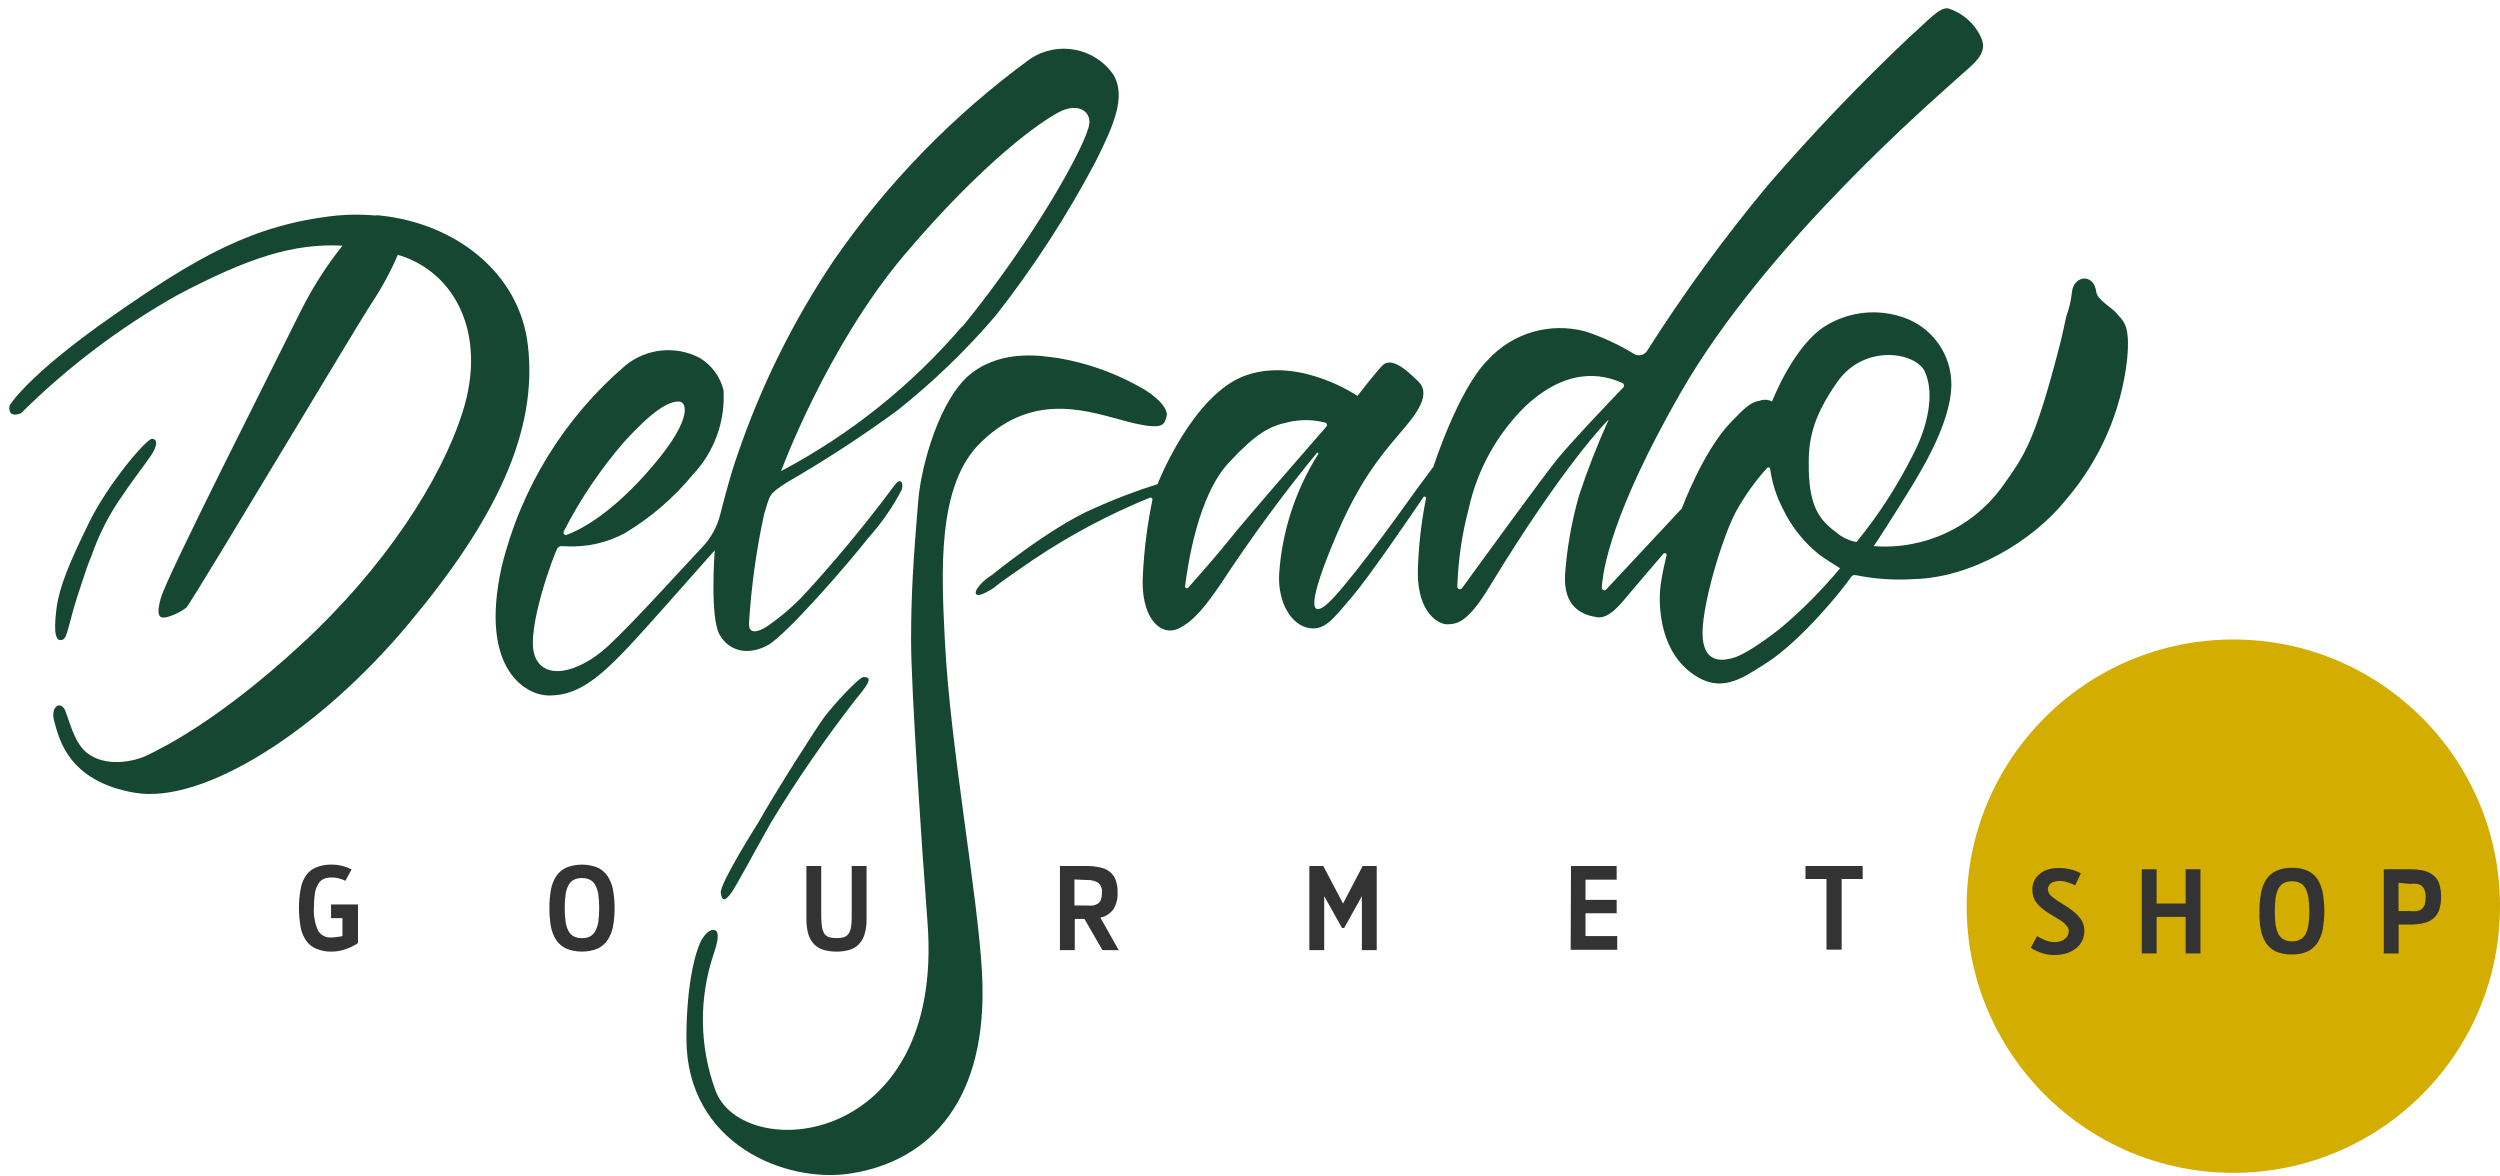 <svg height="103" viewBox="0 0 219 103" width="219" xmlns="http://www.w3.org/2000/svg"><g fill="none"><circle cx="195.64" cy="79.38" fill="#d3ad00" r="23.36"/><path d="m66.41 72.08c1.52-2.7 5.09-8.31 5.82-9.29s3-3.46 3.41-3.48c.62 0 .78.24-.65 1.92-2.68 3.443-5.157 7.039-7.42 10.77-1.54 2.72-3 5.49-3.5 6.2s-.84.82-.93 0 3.27-6.12 3.27-6.12z" fill="#154733"/><path d="m97.56 6.58c-1.639-2.408-4.915-3.038-7.33-1.41-6.7 4.887-12.525 10.871-17.23 17.7-3.548 5.295-6.382 11.034-8.43 17.07-.5 1.4-1.1 3.63-1.48 5.14-.269 1.069-.81 2.051-1.57 2.85-2.43 2.58-6 6.57-8.26 8.67-2.6 2.39-5.68 3.08-6.44.77s1.81-9.06 2-9.33.38-.19.87-.18c1.738.076 3.464-.315 5-1.13 2.283-1.356 4.313-3.099 6-5.15 1.884-1.991 2.858-4.674 2.69-7.41-.294-1.172-1.038-2.182-2.07-2.81-2.091-1.101-4.636-.857-6.48.62-5.4 4.605-9.21 10.795-10.89 17.69-2 9.11 2.25 11.19 4 11.25 3.36.11 5.62-2.53 10.24-7.71l4.43-5s-.44 5.82.42 7.37 2.59 1.84 4.24.93 7.23-7.37 8.8-9.4c1.152-1.277 2.136-2.695 2.93-4.22.18-.69-.16-1.09-.69-.31-2.521 3.392-5.221 6.647-8.09 9.75-.894.913-1.872 1.74-2.92 2.47-.34.25-1.71 1.07-1.69-.15.196-3.222.637-6.425 1.32-9.58.56-1.8.36-1.74 2-2.81 3.315-1.915 6.526-4.004 9.62-6.26 3.156-2.5 6.063-5.3 8.68-8.36 3.322-4.239 6.257-8.767 8.77-13.53 1.62-3.24 2.63-5.65 1.56-7.53zm-48.19 40c1.448-2.835 3.234-5.485 5.32-7.89 2.39-2.63 3.89-3.59 4.83-3.51.67.05 1.26 1.68-3.05 6.45-3.32 3.67-5.85 4.87-6.84 5.23-.069.018-.143-0-.196-.049s-.077-.121-.064-.191zm34.92-18c-4.444 5.191-9.828 9.496-15.87 12.69 0 0 4-10.88 10.8-18.94 7-8.26 12-11.72 13.59-12.53s2.71-.09 2.62 1c-.15 1.64-4.7 9.94-11.14 17.84z" fill="#154733"/><path d="m92.71 31.37c2.454.417 4.821 1.246 7 2.45 1.6.83 2.69 2 2.48 2.66s-.13 1.29-3.36.47-8.13-2.8-12.83 1.73c-4 3.73-3.52 11.62-3.22 17.61.46 9.08 2.89 22.16 3.25 29 .57 11-4.48 16.42-11.53 17.51-5.64.88-14.37-2.55-14.37-11.84 0-5.08.9-7.9 1.34-8.64.54-.92 1-.88 1.1-.85.52.09.29 1.11-.06 2.12-1.302 3.876-1.246 8.08.16 11.92 2.34 6.43 20.1 5.18 18.58-14.7-.46-6.08-1.44-20.41-1.44-24.73 0-4 .2-7.13.63-12.24.25-3.07 1.91-9.09 4.73-11.2s6.29-1.43 7.54-1.27z" fill="#154733"/><path d="m185.39 27.42c-.34-.43-1.67-1.16-1.75-1.82-.22-1.73-2-1.47-2.14 0-.074.718-.238 1.424-.49 2.1-.16.71-.33 1.57-.58 2.55-2.19 8.48-3.1 9.65-4.91 12.21-2.577 3.683-6.909 5.729-11.39 5.38 0 0 .42-.55 2.26-3.5 1.51-2.41 4.5-7 4.55-10.62.019-2.701-1.712-5.104-4.28-5.94-2.207-.743-4.627-.487-6.63.7-2.87 1.67-4.8 6.69-4.8 6.69-.331-.174-.719-.199-1.07-.07-.86.14-1.39.71-2.52 1.87-2.46 2.54-4.31 7.57-4.31 7.57l-6.63 7.1c-.063.067-.161.088-.246.052-.085-.036-.138-.12-.134-.212.08-1.58.89-6.6 6.92-17.11 7.53-13.12 22.45-25.88 24-27.31s3-2.29 2.29-3.8c-.555-1.202-1.589-2.116-2.85-2.52-.77-.17-1.88 1.17-3.32 2.42-4.387 4.14-8.559 8.503-12.5 13.07-3.831 4.601-7.362 9.445-10.57 14.5-.227.359-.683.495-1.07.32-1.348-.831-2.787-1.502-4.29-2-3.102-.86-6.424.099-8.59 2.48-2.6 2.58-4.77 9.35-4.77 9.35l-1.57 2.12c-1.55 2.2-6.49 9-7.93 10.07s-1.31-.77 1-6.19c2.65-6.26 5.21-8.28 6.75-10.4s.65-2.87.21-3.27-2.03-2.07-2.91-1.21c-.51.49-2.21 2.68-2.21 2.68s-5-3.42-9.71-1.82-7.8 9.55-7.8 9.55c-1.918.604-3.798 1.322-5.63 2.15-3.76 1.63-8.89 5.82-8.89 5.82-.51.3-.95.706-1.29 1.19-.36.64.09.78 1.19.1s-1.1.68 3.75-2.65c3.204-2.148 6.618-3.964 10.19-5.42.06-.025.128-.014.177.029.049.042.069.109.053.171-.444 2.135-.721 4.302-.83 6.48-.26 3.8 1.52 5.53 3.12 4.78 1.33-.63 2.4-2 3.76-4 2.585-3.941 5.375-7.743 8.36-11.39.027-.029.071-.033.104-.011.032.022.044.065.026.101-1.988 3.136-3.167 6.716-3.43 10.42-.18 2.63 1.11 4.66 2.7 4.85 1.32.16 2-.77 3.73-2.81 1.45-1.71 5-6.89 6.2-8.67.037-.046.099-.061.153-.038.054.023.085.08.077.138-.431 2.145-.672 4.323-.72 6.51 0 3.58 1.85 4.57 2.63 4.53s1.71-.09 3.64-3.28c6.44-10.6 10.35-14.61 10.45-14.65-.981 2.162-1.846 4.375-2.59 6.63-.647 2.258-1.06 4.577-1.23 6.92-.18 3 1.65 3.58 2.8 3.76.95.15 1.89-.93 2.53-1.71.48-.59 2.41-2.83 3.29-3.86.05-.052.129-.063.192-.028.063.035.095.108.078.178-.15.59-.36 1.52-.5 2.46-.24 1.59-.2 5.53 2.47 7.68s4.6.66 6.73-.68c3.14-2 6.81-6.57 7.5-7.61.09-.13.25-.13.41-.11 1.668.337 3.372.451 5.07.34 5-.13 10.37-3.27 13.35-7 2.943-3.445 4.792-7.689 5.31-12.19.33-3.29-.43-3.45-.94-4.12zm-69.2 9.95c-1.35 1.54-7.13 8.18-8.44 9.83-1.15 1.45-2.93 3.46-3.67 4.29-.048.046-.12.058-.18.029-.06-.029-.096-.092-.09-.159.23-1.79 1.11-8 3.9-10.9 2.29-2.46 3.49-3.13 5.07-3.46 1.057-.263 2.163-.263 3.22 0 .089-.003.172.046.212.125.041.079.032.175-.022.245zm20.22 2.86c-1.24 1.53-6.79 9.16-8.34 11.3-.061.076-.162.106-.254.075s-.154-.117-.156-.215c.074-2.31.409-4.605 1-6.84.755-3.423 2.493-6.551 5-9 4.16-3.85 7.43-2.44 8.46-2 .07.034.121.099.137.175s-.005.156-.057.215c-.96.99-4.54 4.75-5.79 6.29zm19.51 14.85c-2.44 1.89-3.63 2.44-4.13 2.56s-2.42.73-2.63-1.75 1.66-8.68 2.87-11c.766-1.4 1.692-2.705 2.76-3.89.042-.048.109-.067.17-.047.061.02.104.074.11.137.166 1.215.542 2.393 1.11 3.48.741 1.556 1.825 2.923 3.17 4 .4.32 1.84 1.21 1.84 1.21-1.596 1.919-3.36 3.693-5.27 5.3zm6.71-7.6c-.675-.123-1.304-.427-1.82-.88-1.44-1.06-2.28-2.25-2.36-5.39-.06-2.42.17-4.45 2.52-7.78s6.86-2.59 7.65-.87c.87 1.91.27 4.82-1.1 7.39-1.349 2.681-2.989 5.207-4.89 7.53z" fill="#154733"/><path d="m46.24 30.22c-.75-6.35-6.36-10.65-12.93-11.34h-.07c-.104-.035-.216-.035-.32 0-1.134-.105-2.276-.105-3.41 0-7.35.78-12.29 3.65-19.78 8.89s-8.89 7.76-8.89 7.76-.26 1.16 1 .67c4.071-4.038 8.666-7.512 13.66-10.33 6.23-3.29 10.19-4.57 14.5-4.35-1.477 1.856-2.748 3.868-3.79 6-2.44 4.95-11.58 22.93-12.12 24.86s.11 1.73.5 1.69c.626-.165 1.213-.451 1.73-.84.23-.19 5.35-8.69 9.81-16.09 3.06-5.08 5.8-9.63 6.44-10.61.886-1.331 1.649-2.74 2.28-4.21 5 1.47 7.85 6.91 5.68 13.76-1.9 6-6.86 13.66-14.13 20.36s-12.06 9-13.39 9.67-3.84 1.11-5.43-.19c-.89-.73-1.28-2-1.82-3.56-.37-1.07-1.4-.54-1 .85s1.13 5.24 7.08 6.24 16.09-5.36 24-14.86c7.6-9.09 11.3-16.82 10.4-24.37z" fill="#154733"/><path d="m8 48.73c.575-1.667 1.354-3.255 2.32-4.73 1.2-1.81 2.48-3.46 2.88-4.05.61-.9.62-1.47.13-1.51s-3.91 4-5.55 7.38-2.59 5.49-2.85 7.64 0 2.75.52 2.59.43-1.23 1.69-4.91c.33-1.03.6-1.81.86-2.41z" fill="#154733"/><g fill="#333"><path d="m30.94 82.86c-.174.092-.355.172-.54.24-.208.08-.422.143-.64.19-.22.048-.445.071-.67.07-.476.017-.95-.068-1.39-.25-.36-.148-.67-.398-.89-.72-.24-.359-.404-.764-.48-1.19-.097-.545-.144-1.097-.14-1.65-.005-.55.042-1.099.14-1.64.068-.428.225-.837.46-1.2.22-.322.53-.572.89-.72.44-.182.914-.267 1.39-.25.338-.003.675.044 1 .14.253.065.498.159.73.28l-.54 1c-.16-.08-.327-.144-.5-.19-.233-.07-.476-.104-.72-.1-.247-.007-.493.041-.72.14-.198.108-.362.272-.47.47-.139.251-.231.526-.27.81-.056.401-.083.805-.08 1.21-.044.685.076 1.371.35 2 .237.426.705.67 1.19.62.181.001.362-.016.54-.05.142-.013.282-.036.42-.07v-1.57h-1v-1.2h2.36v3.38c-.131.098-.271.182-.42.25z"/><path d="m48.13 79.55c-.006-.54.037-1.078.13-1.61.075-.427.235-.836.47-1.2.222-.321.526-.576.88-.74.88-.347 1.86-.347 2.74 0 .351.164.652.42.87.74.239.364.402.772.48 1.2.187 1.065.187 2.155 0 3.22-.078.428-.241.836-.48 1.2-.218.32-.519.576-.87.74-.88.347-1.86.347-2.74 0-.354-.164-.658-.419-.88-.74-.235-.364-.395-.773-.47-1.2-.093-.531-.137-1.07-.13-1.61zm1.34 0c-.005.385.018.769.07 1.15.032.285.113.563.24.82.102.211.266.386.47.5.225.116.477.171.73.16.253.012.505-.043.73-.16.201-.115.362-.29.46-.5.13-.257.215-.534.25-.82.093-.764.093-1.536 0-2.3-.035-.286-.12-.563-.25-.82-.098-.21-.259-.385-.46-.5-.225-.117-.477-.172-.73-.16-.253-.011-.505.044-.73.16-.204.114-.368.289-.47.5-.127.257-.208.535-.24.82-.052.381-.075.765-.07 1.15z"/><path d="m73.28 82.18c.216.004.432-.023.64-.08.165-.055.308-.16.41-.3.115-.178.19-.38.22-.59.045-.308.065-.619.06-.93v-4.42h1.3v4.62c.014.456-.043.912-.17 1.35-.097.333-.272.638-.51.89-.225.234-.508.403-.82.49-.367.105-.748.155-1.13.15-.382.007-.763-.044-1.13-.15-.315-.087-.602-.256-.83-.49-.238-.252-.413-.557-.51-.89-.122-.439-.18-.894-.17-1.35v-4.62h1.3v4.42c-.002.311.021.622.07.93.026.21.098.411.21.59.102.14.245.245.41.3.212.057.431.084.65.08z"/><path d="m95.12 75.86c.41-.005.819.035 1.22.12.314.061.612.191.87.38.235.189.414.438.52.72.127.352.184.726.17 1.1.03.524-.102 1.045-.38 1.49-.275.369-.678.622-1.13.71l1.61 2.85h-1.43l-1.57-2.73h-.85v2.73h-1.3v-7.37zm-1 1.18v2.28h1c.213.018.427.018.64 0 .157-.032.306-.093.44-.18.116-.09.203-.211.25-.35.057-.181.084-.37.08-.56.05-.337-.074-.676-.33-.9-.302-.178-.65-.262-1-.24z"/><path d="m117.75 81.29h-.19l-1.56-2.79v4.73h-1.3v-7.37h1.22l1.73 3.29 1.72-3.29h1.23v7.37h-1.3v-4.73z"/><path d="m137.62 75.86h4v1.2h-2.73v1.77h2.73v1.17h-2.73v2h2.78v1.2h-4.08z"/><path d="m163.17 75.86v1.14h-1.84v6.19h-1.33v-6.19h-1.84v-1.14z"/><path d="m178.45 82c.151.102.312.189.48.26.153.079.314.142.48.19.179.05.364.077.55.08.194.005.387-.025.57-.09.145-.043.278-.118.39-.22.194-.164.304-.406.3-.66 0-.136-.042-.269-.12-.38-.092-.123-.196-.237-.31-.34-.142-.122-.297-.229-.46-.32l-.53-.32c-.282-.166-.556-.346-.82-.54-.2-.159-.384-.336-.55-.53-.132-.17-.236-.358-.31-.56-.063-.218-.093-.443-.09-.67-.003-.231.045-.46.14-.67.093-.229.237-.434.42-.6.204-.186.442-.332.7-.43.322-.107.66-.161 1-.16.429-.009.857.045 1.27.16.249.076.491.176.72.3l-.49 1.06c-.142-.074-.289-.137-.44-.19-.144-.054-.291-.101-.44-.14-.154-.04-.311-.06-.47-.06-.169-.007-.339.017-.5.07-.117.034-.226.092-.32.17-.073.067-.131.149-.17.24-.036.071-.057.15-.06.23.013.261.141.503.35.66.289.238.596.452.92.64.319.179.624.383.91.61.221.17.422.365.6.58.277.334.426.756.42 1.19.002.283-.059.564-.18.82-.12.26-.298.489-.52.67-.25.201-.535.353-.84.45-.359.113-.734.167-1.11.16-.211.001-.422-.019-.63-.06-.194-.037-.385-.09-.57-.16-.165-.055-.325-.122-.48-.2-.126-.063-.246-.137-.36-.22z"/><path d="m191.46 80.32h-2.54v3.2h-1.3v-7.37h1.3v3h2.54v-3h1.3v7.37h-1.3z"/><path d="m197.93 79.83c-.008-.537.038-1.073.14-1.6.068-.428.225-.837.46-1.2.219-.326.523-.585.88-.75.433-.184.9-.273 1.37-.26.47-.014.938.074 1.37.26.342.161.635.409.85.72.235.365.394.773.47 1.2.187 1.062.187 2.148 0 3.21-.079.426-.239.833-.47 1.2-.224.321-.527.579-.88.75-.433.182-.901.267-1.37.25-.469.015-.936-.07-1.37-.25-.353-.171-.656-.429-.88-.75-.232-.365-.389-.773-.46-1.2-.09-.522-.127-1.051-.11-1.58zm1.34 0c-0.0.388.023.775.07 1.16.038.284.119.56.24.82.105.206.268.377.47.49.225.116.477.171.73.16.253.012.505-.043.73-.16.202-.113.365-.284.47-.49.121-.26.202-.536.24-.82.055-.384.082-.772.08-1.16.002-.385-.025-.769-.08-1.15-.037-.284-.118-.561-.24-.82-.105-.209-.268-.383-.47-.5-.225-.117-.477-.172-.73-.16-.253-.011-.505.044-.73.16-.202.117-.365.291-.47.5-.122.259-.203.536-.24.82-.047.382-.07.766-.07 1.15z"/><path d="m211.11 76.15c.42-.009.84.034 1.25.13.311.079.602.226.85.43.227.2.393.46.48.75.107.36.158.734.15 1.11.008.387-.049.772-.17 1.14-.098.287-.271.542-.5.74-.247.203-.538.343-.85.41-.393.094-.796.138-1.2.13h-1v2.53h-1.3v-7.37zm-1 1.18v2.48h1c.21.018.42.018.63 0 .156-.03.303-.095.43-.19.108-.107.19-.237.24-.38.107-.406.107-.834 0-1.24-.05-.143-.132-.273-.24-.38-.125-.099-.273-.164-.43-.19-.209-.023-.421-.023-.63 0z"/></g></g></svg>